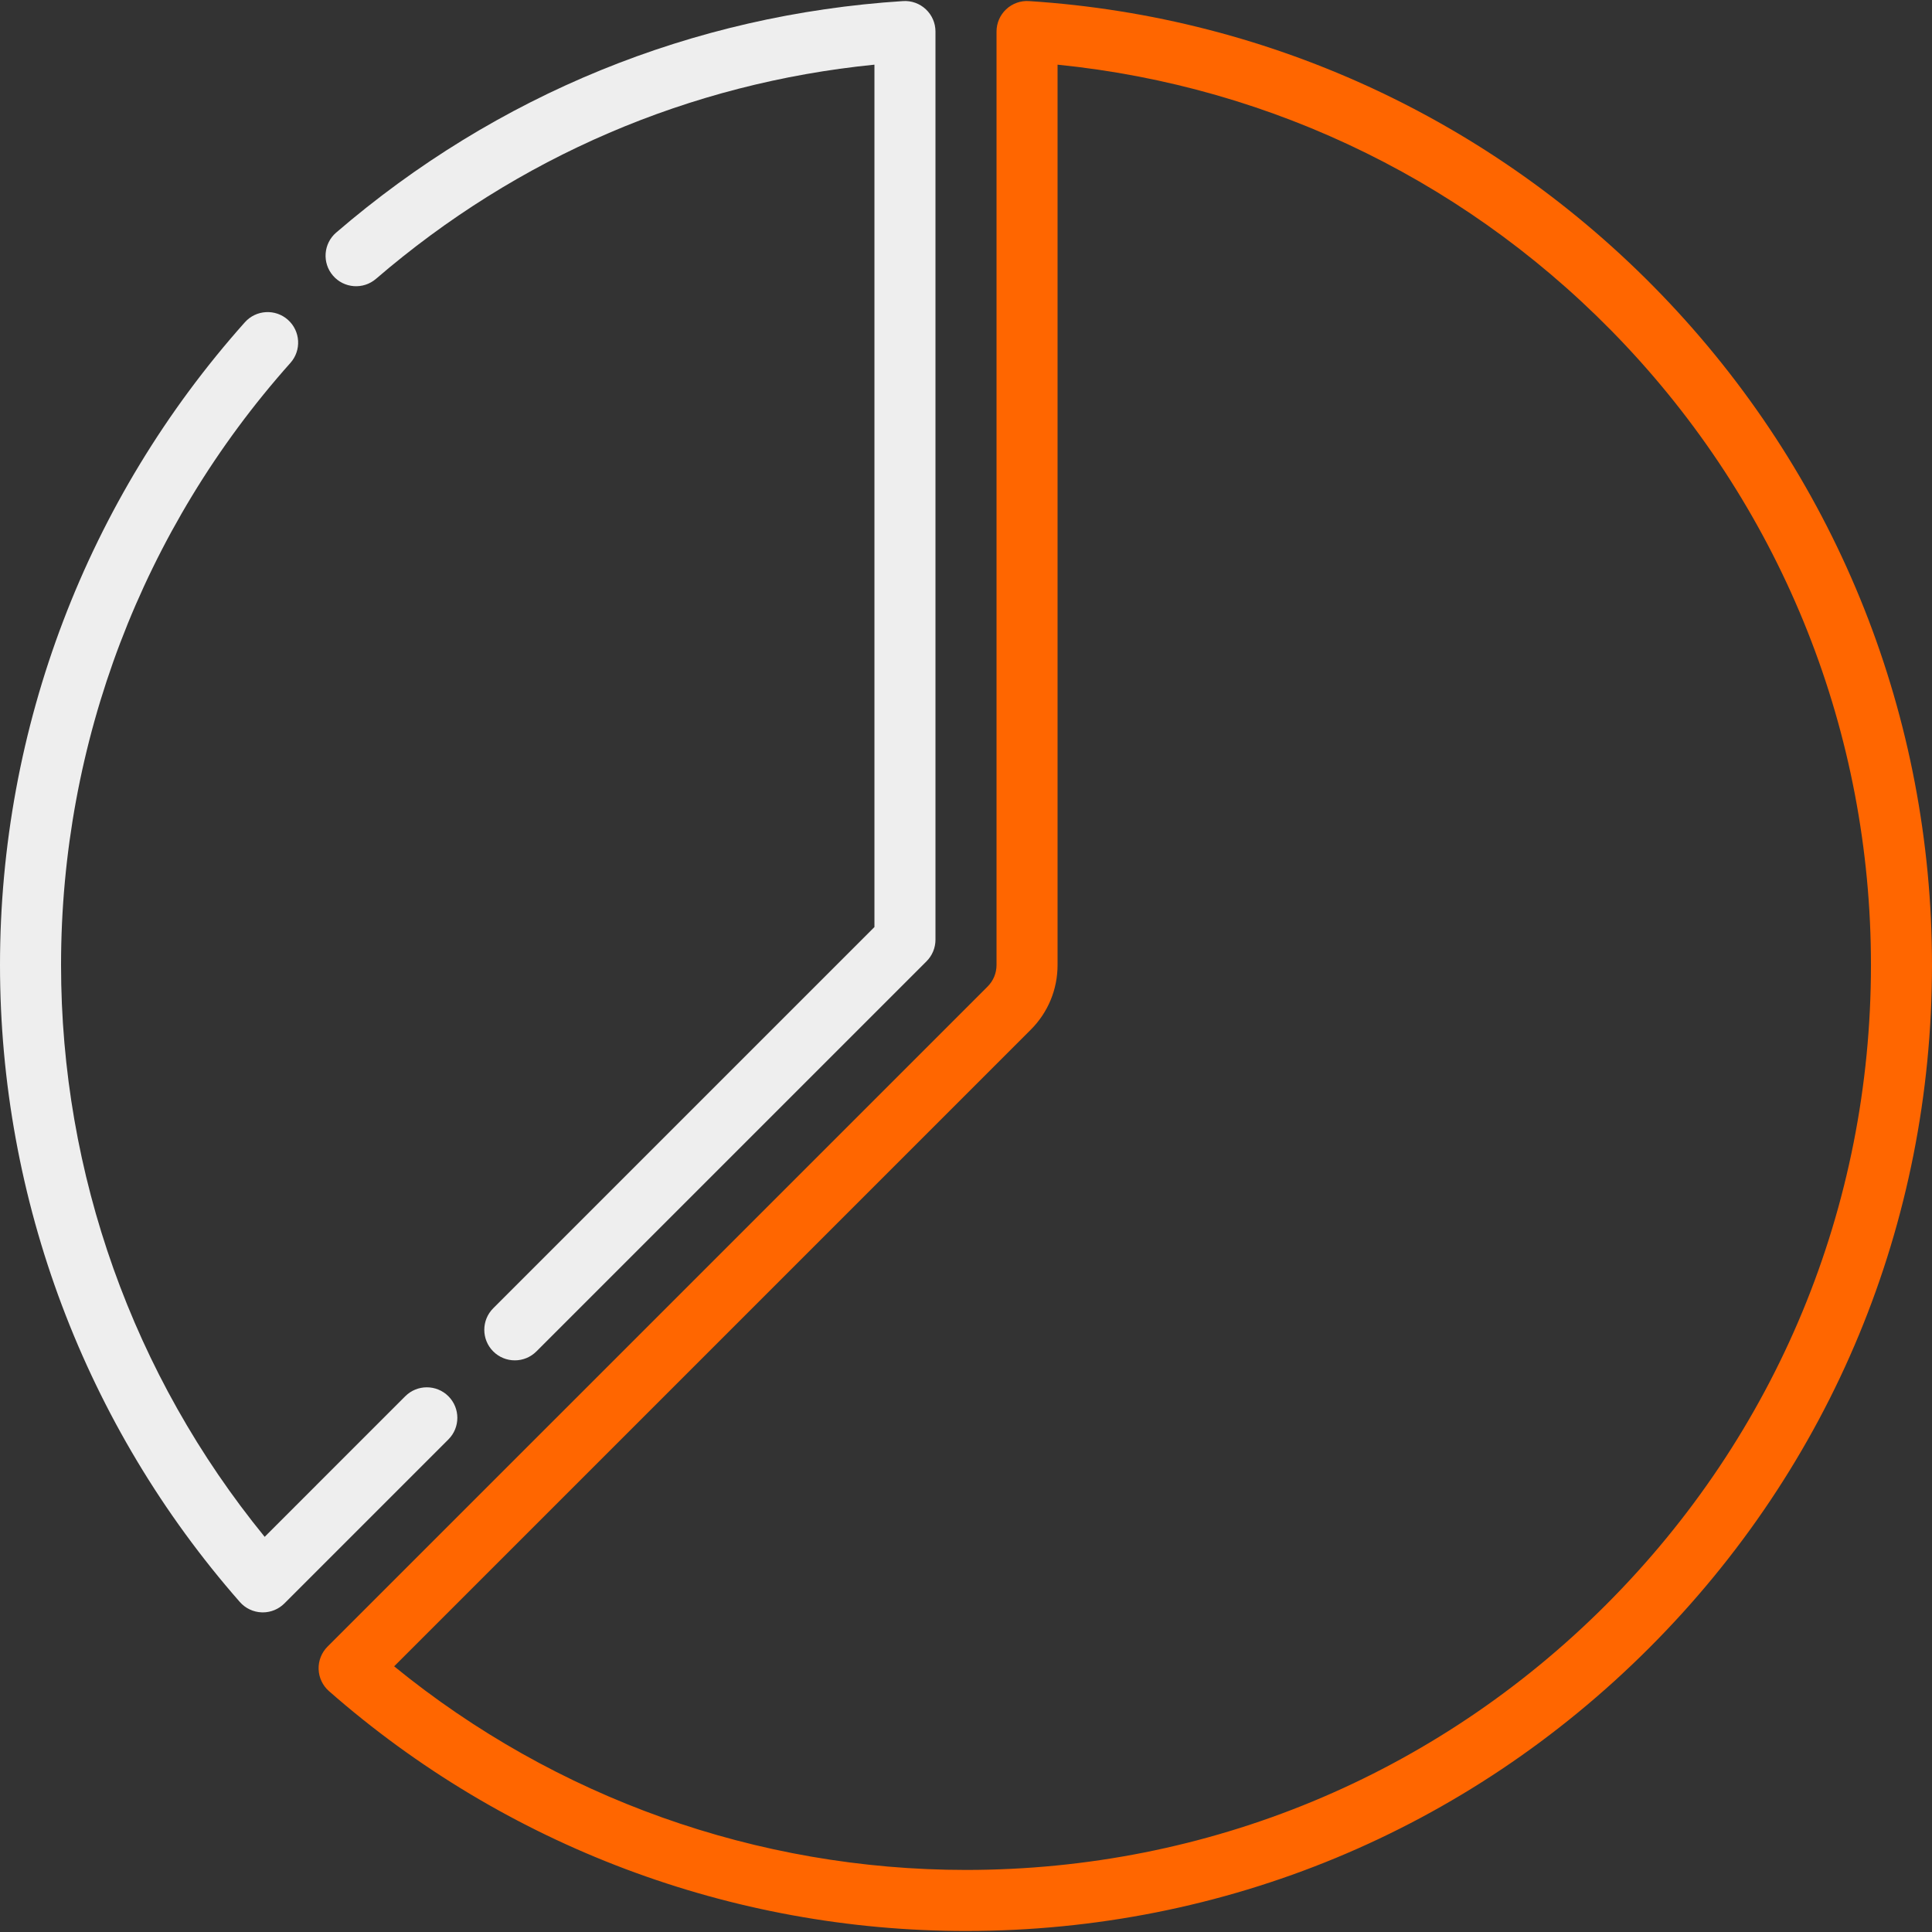 <?xml version="1.0" encoding="UTF-8"?> <svg xmlns="http://www.w3.org/2000/svg" xmlns:xlink="http://www.w3.org/1999/xlink" width="500px" height="500px" viewBox="0 0 500 500" version="1.1"><rect x="0" y="0" width="500" height="500" fill="#333333" stroke="none"/><title>full-day</title><g id="full-day" stroke="none" stroke-width="1" fill="none" fill-rule="evenodd"><g id="051-pie-chart-9" fill-rule="nonzero"><path d="M239.605,2.401 C238.012,0.908 235.877,0.135 233.695,0.28 C179.194,3.791 128.469,24.508 87.004,60.188 C83.697,63.033 83.323,68.021 86.169,71.327 C89.017,74.636 94.004,75.008 97.309,72.162 C134.011,40.581 178.453,21.516 226.304,16.735 L226.304,239.922 L127.649,338.575 C124.564,341.661 124.564,346.661 127.649,349.746 C129.192,351.288 131.215,352.059 133.235,352.059 C135.256,352.059 137.278,351.288 138.821,349.746 L239.788,248.779 C241.269,247.298 242.101,245.289 242.101,243.193 L242.101,8.163 C242.101,5.979 241.198,3.894 239.605,2.401 Z" id="Path" fill="#EEEEEE"></path><path d="M116.048,361.349 C112.962,358.265 107.962,358.265 104.877,361.349 L68.495,397.732 C34.451,356.019 15.799,303.799 15.799,249.737 C15.799,192.174 36.879,136.839 75.155,93.926 C78.06,90.67 77.773,85.677 74.52,82.773 C71.266,79.869 66.271,80.155 63.367,83.409 C22.504,129.221 0,188.289 0,249.737 C0,310.454 22.045,369.003 62.075,414.597 C63.516,416.238 65.572,417.209 67.755,417.28 C67.84,417.284 67.926,417.284 68.011,417.284 C70.103,417.284 72.113,416.454 73.597,414.972 L116.048,372.521 C119.131,369.436 119.131,364.435 116.048,361.349 Z" id="Path" fill="#EEEEEE"></path><path d="M432.08,78.438 C388.476,32.115 329.603,4.357 266.307,0.28 C264.123,0.135 261.987,0.908 260.396,2.401 C258.804,3.894 257.9,5.979 257.9,8.163 L257.9,249.737 C257.9,251.848 257.079,253.831 255.587,255.322 L84.766,426.141 C83.222,427.686 82.386,429.801 82.457,431.982 C82.528,434.165 83.499,436.221 85.141,437.662 C130.734,477.692 189.283,499.737 250,499.737 C316.777,499.737 379.558,473.733 426.777,426.515 C473.996,379.295 500,316.516 500,249.737 C500,185.804 475.879,124.97 432.08,78.438 Z M415.606,415.344 C371.37,459.578 312.558,483.938 250,483.938 C195.938,483.938 143.719,465.286 102.005,431.243 L266.756,266.494 C271.231,262.02 273.697,256.068 273.697,249.737 L273.697,16.738 C329.777,22.371 381.665,47.928 420.578,89.267 C461.607,132.854 484.203,189.844 484.203,249.736 C484.203,312.295 459.841,371.107 415.606,415.344 Z" id="Shape" fill="#FF6600"></path></g></g></svg> 